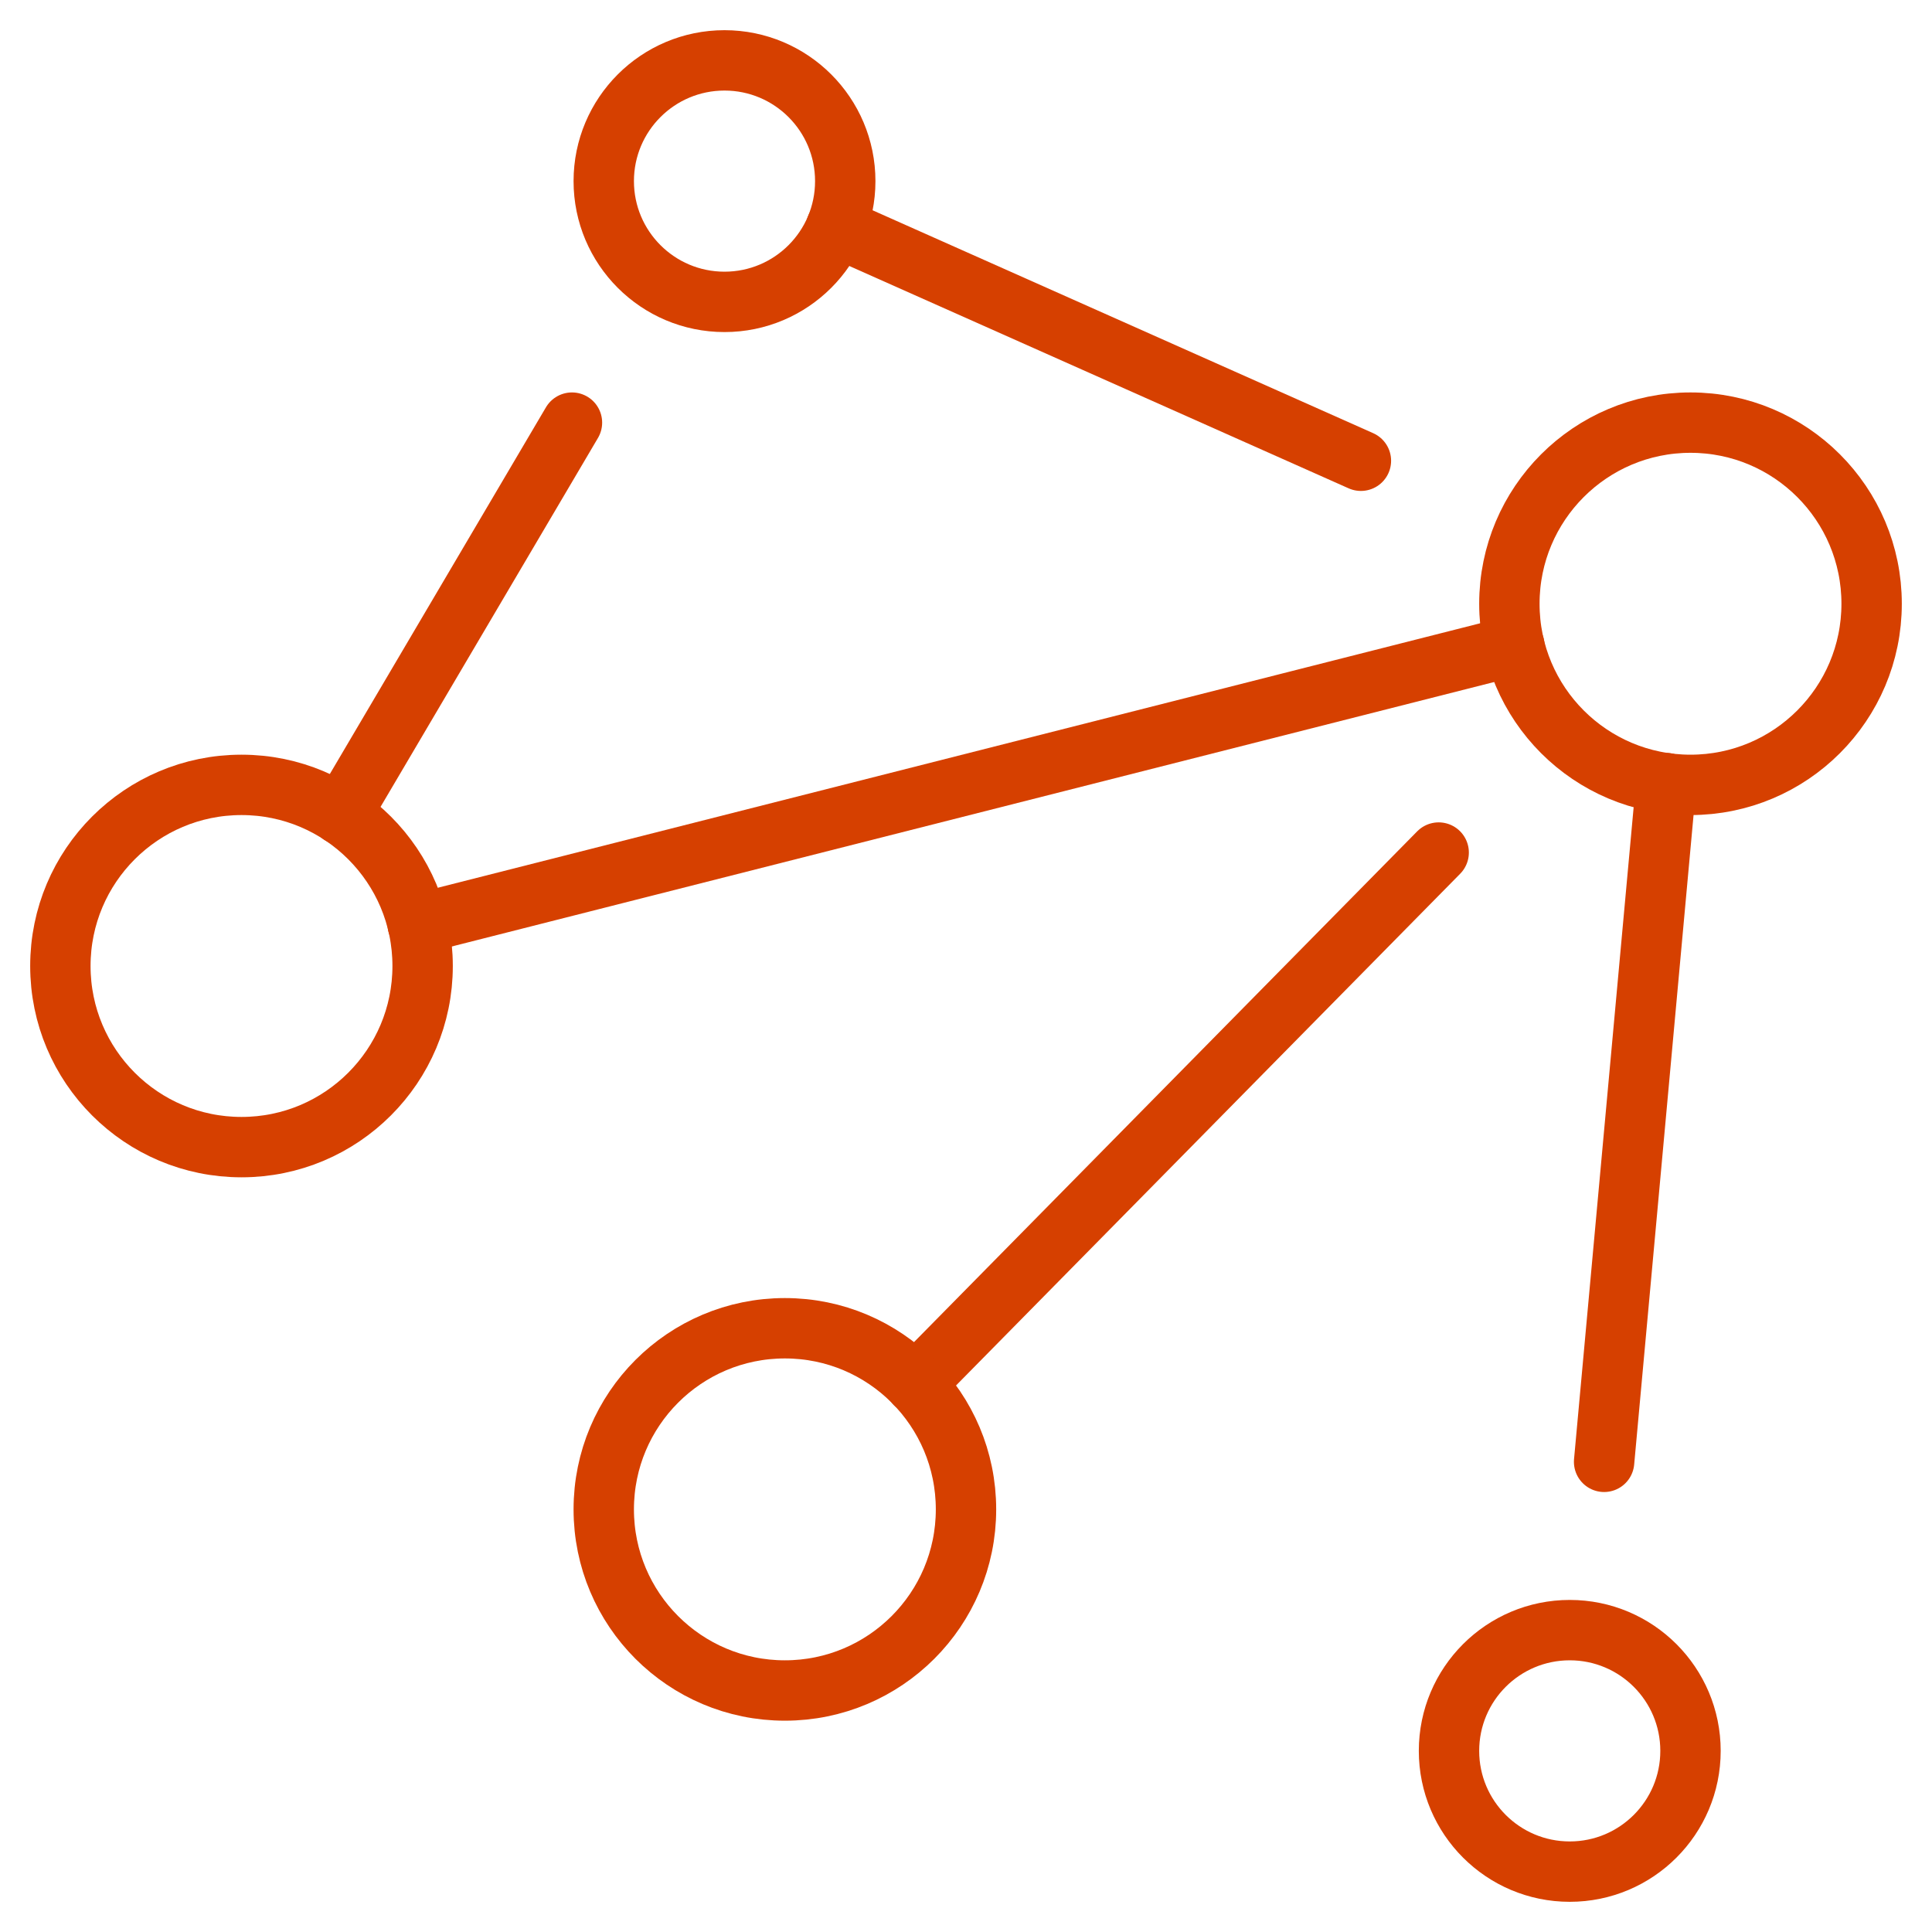 <svg width="64" height="64" viewBox="0 0 64 64" fill="none" xmlns="http://www.w3.org/2000/svg">
<path d="M18.947 14L11.293 26.987" stroke="#D64000" stroke-width="2" stroke-miterlimit="10" stroke-linecap="round" stroke-linejoin="round"/>
<path d="M45.082 15.263L27.699 7.523" stroke="#D64000" stroke-width="2" stroke-miterlimit="10" stroke-linecap="round" stroke-linejoin="round"/>
<path d="M47.658 28.242L30.319 45.842" stroke="#D64000" stroke-width="2" stroke-miterlimit="10" stroke-linecap="round" stroke-linejoin="round"/>
<path d="M55.194 25.941L53.138 48.425" stroke="#D64000" stroke-width="2" stroke-miterlimit="10" stroke-linecap="round" stroke-linejoin="round"/>
<path d="M13.835 30.609L50.166 21.391" stroke="#D64000" stroke-width="2" stroke-miterlimit="10" stroke-linecap="round"/>
<path d="M8 38C11.314 38 14 35.314 14 32C14 28.686 11.314 26 8 26C4.686 26 2 28.686 2 32C2 35.314 4.686 38 8 38Z" stroke="#D64000" stroke-width="2" stroke-miterlimit="10" stroke-linecap="round"/>
<path d="M56 26C59.314 26 62 23.314 62 20C62 16.686 59.314 14 56 14C52.686 14 50 16.686 50 20C50 23.314 52.686 26 56 26Z" stroke="#D64000" stroke-width="2" stroke-miterlimit="10" stroke-linecap="round"/>
<path d="M24 10C26.209 10 28 8.209 28 6C28 3.791 26.209 2 24 2C21.791 2 20 3.791 20 6C20 8.209 21.791 10 24 10Z" stroke="#D64000" stroke-width="2" stroke-miterlimit="10" stroke-linecap="round"/>
<path d="M26 56C29.314 56 32 53.314 32 50C32 46.686 29.314 44 26 44C22.686 44 20 46.686 20 50C20 53.314 22.686 56 26 56Z" stroke="#D64000" stroke-width="2" stroke-miterlimit="10" stroke-linecap="round"/>
<path d="M52 62C54.209 62 56 60.209 56 58C56 55.791 54.209 54 52 54C49.791 54 48 55.791 48 58C48 60.209 49.791 62 52 62Z" stroke="#D64000" stroke-width="2" stroke-miterlimit="10" stroke-linecap="round"/>
</svg>
